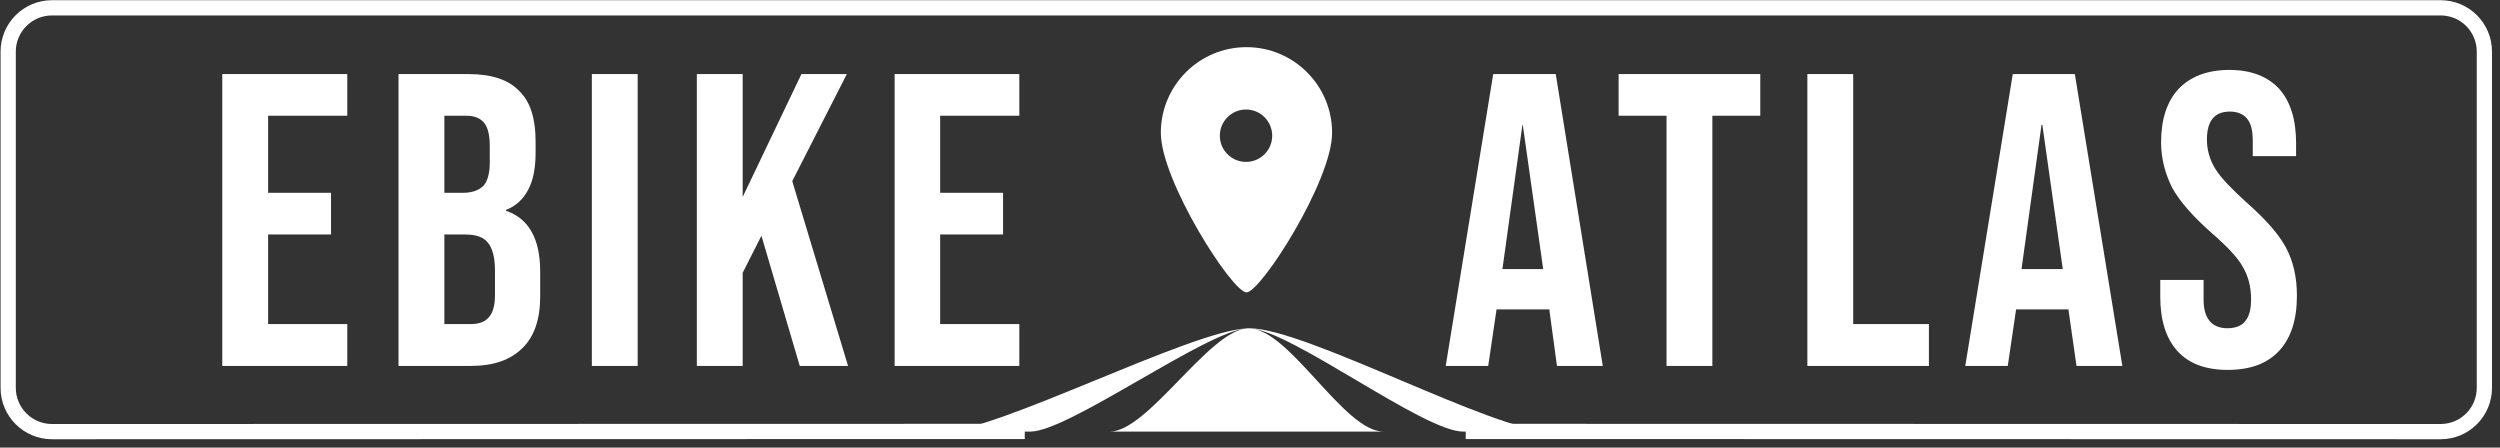 <svg
        xmlns="http://www.w3.org/2000/svg"
        xmlns:xlink="http://www.w3.org/1999/xlink"
        width="2625px" height="470px">
  <rect width="100%" height="100%" fill="#333333" stroke="none"/>
  <path fill-rule="evenodd"  stroke="rgb(255, 255, 255)" stroke-width="16px" stroke-linecap="butt" stroke-linejoin="miter" fill="none"
        d="M1076.0,452.999 L54.595,453.207 C29.191,453.207 8.596,432.612 8.596,407.207 L8.596,54.207 C8.596,28.803 29.191,8.207 54.595,8.207 L2562.596,8.207 C2588.1,8.207 2608.596,28.803 2608.596,54.207 L2608.596,407.207 C2608.596,432.612 2588.1,453.207 2562.596,453.207 C2562.596,453.207 1971.749,452.999 1539.0,452.999 "/>
  <path fill-rule="evenodd"  fill="rgb(255, 255, 255)"
        d="M1536.36,453.18 C1494.612,453.18 1355.566,346.647 1312.211,344.720 C1354.81,346.684 1411.285,453.18 1452.709,453.18 L1165.219,453.18 C1205.122,453.18 1268.315,348.57 1309.115,344.770 C1309.64,344.773 1309.13,344.775 1308.962,344.778 C1309.340,344.748 1309.709,344.726 1310.72,344.712 C1310.157,344.708 1310.242,344.706 1310.327,344.703 C1310.402,344.701 1310.477,344.698 1310.552,344.696 C1310.716,344.693 1310.881,344.691 1311.44,344.691 C1311.162,344.691 1311.281,344.693 1311.400,344.695 C1311.400,344.695 1311.400,344.695 1311.399,344.695 C1311.400,344.695 1311.401,344.695 1311.402,344.695 C1311.402,344.695 1311.401,344.695 1311.400,344.695 C1311.563,344.693 1311.725,344.691 1311.885,344.691 C1370.791,344.691 1569.16,453.18 1627.699,453.18 L1536.36,453.18 ZM1311.843,344.705 C1311.872,344.706 1311.901,344.707 1311.930,344.708 C1311.901,344.707 1311.872,344.706 1311.843,344.705 ZM1081.890,453.18 L990.226,453.18 C1046.200,453.18 1247.987,348.205 1308.962,344.778 C1265.523,348.205 1121.767,453.18 1081.890,453.18 Z"/>
  <path fill-rule="evenodd"  fill="rgb(255, 255, 255)"
        d="M1308.788,49.518 C1358.449,49.518 1398.705,89.775 1398.705,139.435 C1398.705,189.95 1323.749,306.999 1308.812,306.999 C1293.874,306.999 1218.872,189.95 1218.872,139.435 C1218.872,89.775 1259.128,49.518 1308.788,49.518 ZM1308.312,114.999 C1323.499,114.999 1335.812,127.312 1335.812,142.500 C1335.812,157.688 1323.499,169.999 1308.312,169.999 C1293.124,169.999 1280.812,157.688 1280.812,142.500 C1280.812,127.312 1293.124,114.999 1308.312,114.999 Z"/>
  <path fill-rule="evenodd"  fill="rgb(255, 255, 255)"
        d="M2365.391,147.347 C2365.391,136.847 2363.348,129.192 2359.265,124.379 C2355.178,119.568 2349.204,117.161 2341.329,117.161 C2325.287,117.161 2317.267,126.936 2317.267,146.473 C2317.267,157.560 2320.256,167.909 2326.236,177.533 C2332.210,187.158 2343.78,198.826 2358.828,212.531 C2378.953,230.31 2392.802,245.931 2400.390,260.216 C2407.970,274.509 2411.764,291.278 2411.764,310.526 C2411.764,335.613 2405.563,354.863 2393.172,368.274 C2380.771,381.692 2362.766,388.397 2339.142,388.397 C2315.805,388.397 2298.163,381.767 2286.207,368.493 C2274.245,355.225 2268.269,336.194 2268.269,311.401 L2268.269,293.902 L2313.768,293.902 L2313.768,314.901 C2313.768,334.738 2322.80,344.650 2338.704,344.650 C2346.866,344.650 2353.66,342.244 2357.298,337.431 C2361.522,332.618 2363.641,324.819 2363.641,314.27 C2363.641,301.196 2360.723,289.897 2354.891,280.121 C2349.54,270.354 2338.267,258.617 2322.517,244.905 C2302.681,227.406 2288.832,211.588 2280.957,197.439 C2273.82,183.296 2269.144,167.328 2269.144,149.535 C2269.144,125.329 2275.270,106.594 2287.519,93.319 C2299.769,80.50 2317.554,73.413 2340.892,73.413 C2363.927,73.413 2381.359,80.50 2393.172,93.319 C2404.983,106.594 2410.890,125.624 2410.890,150.409 L2410.890,163.96 L2365.391,163.96 L2365.391,147.347 ZM2171.589,323.213 L2171.589,324.88 L2116.904,324.88 L2108.153,384.23 L2063.530,384.23 L2113.403,77.788 L2178.588,77.788 L2228.461,384.23 L2180.339,384.23 L2171.589,323.213 ZM2144.464,131.161 L2143.589,131.161 L2122.590,282.528 L2165.901,282.528 L2144.464,131.161 ZM1897.727,77.788 L1945.851,77.788 L1945.851,340.275 L2025.35,340.275 L2025.35,384.23 L1897.727,384.23 L1897.727,77.788 ZM1797.982,384.23 L1749.860,384.23 L1749.860,121.536 L1699.549,121.536 L1699.549,77.788 L1848.293,77.788 L1848.293,121.536 L1797.982,121.536 L1797.982,384.23 ZM1626.54,323.213 L1626.54,324.88 L1571.369,324.88 L1562.618,384.23 L1517.996,384.23 L1567.868,77.788 L1633.53,77.788 L1682.926,384.23 L1634.804,384.23 L1626.54,323.213 ZM1598.930,131.161 L1598.54,131.161 L1577.55,282.528 L1620.366,282.528 L1598.930,131.161 Z"/>
  <path fill-rule="evenodd"  fill="rgb(255, 255, 255)"
        d="M1070.284,340.275 L1070.284,384.23 L939.37,384.23 L939.37,77.788 L1070.284,77.788 L1070.284,121.536 L987.161,121.536 L987.161,202.469 L1053.221,202.469 L1053.221,246.217 L987.161,246.217 L987.161,340.275 L1070.284,340.275 ZM839.736,384.23 L799.50,247.529 L779.800,286.465 L779.800,384.23 L731.678,384.23 L731.678,77.788 L779.800,77.788 L779.800,206.844 L841.49,77.788 L889.171,77.788 L831.861,190.220 L890.45,384.23 L839.736,384.23 ZM621.438,77.788 L669.562,77.788 L669.562,384.23 L621.438,384.23 L621.438,77.788 ZM494.135,384.23 L418.450,384.23 L418.450,77.788 L491.72,77.788 C515.858,77.788 533.946,83.551 545.319,95.68 C556.695,106.594 562.382,124.312 562.382,148.223 L562.382,160.471 C562.382,176.220 559.824,189.58 554.725,198.970 C549.619,208.888 541.819,216.31 531.319,220.407 L531.319,221.281 C555.231,229.449 567.194,250.743 567.194,285.153 L567.194,311.401 C567.194,335.25 560.993,353.36 548.600,365.429 C536.201,377.830 518.46,384.23 494.135,384.23 ZM514.258,153.35 C514.258,141.954 512.290,133.936 508.353,128.973 C504.415,124.17 498.215,121.536 489.759,121.536 L466.573,121.536 L466.573,202.469 L485.385,202.469 C495.9,202.469 502.227,199.995 507.40,195.32 C511.852,190.76 514.258,181.764 514.258,170.96 L514.258,153.35 ZM519.71,283.402 C519.71,269.404 516.665,259.711 511.852,254.311 C507.40,248.917 499.90,246.217 488.10,246.217 L466.573,246.217 L466.573,340.275 L494.135,340.275 C502.589,340.275 508.858,338.19 512.945,333.495 C517.27,328.975 519.71,321.176 519.71,310.89 L519.71,283.402 ZM233.399,77.788 L364.643,77.788 L364.643,121.536 L281.522,121.536 L281.522,202.469 L347.580,202.469 L347.580,246.217 L281.522,246.217 L281.522,340.275 L364.643,340.275 L364.643,384.23 L233.399,384.23 L233.399,77.788 Z"/>
</svg>